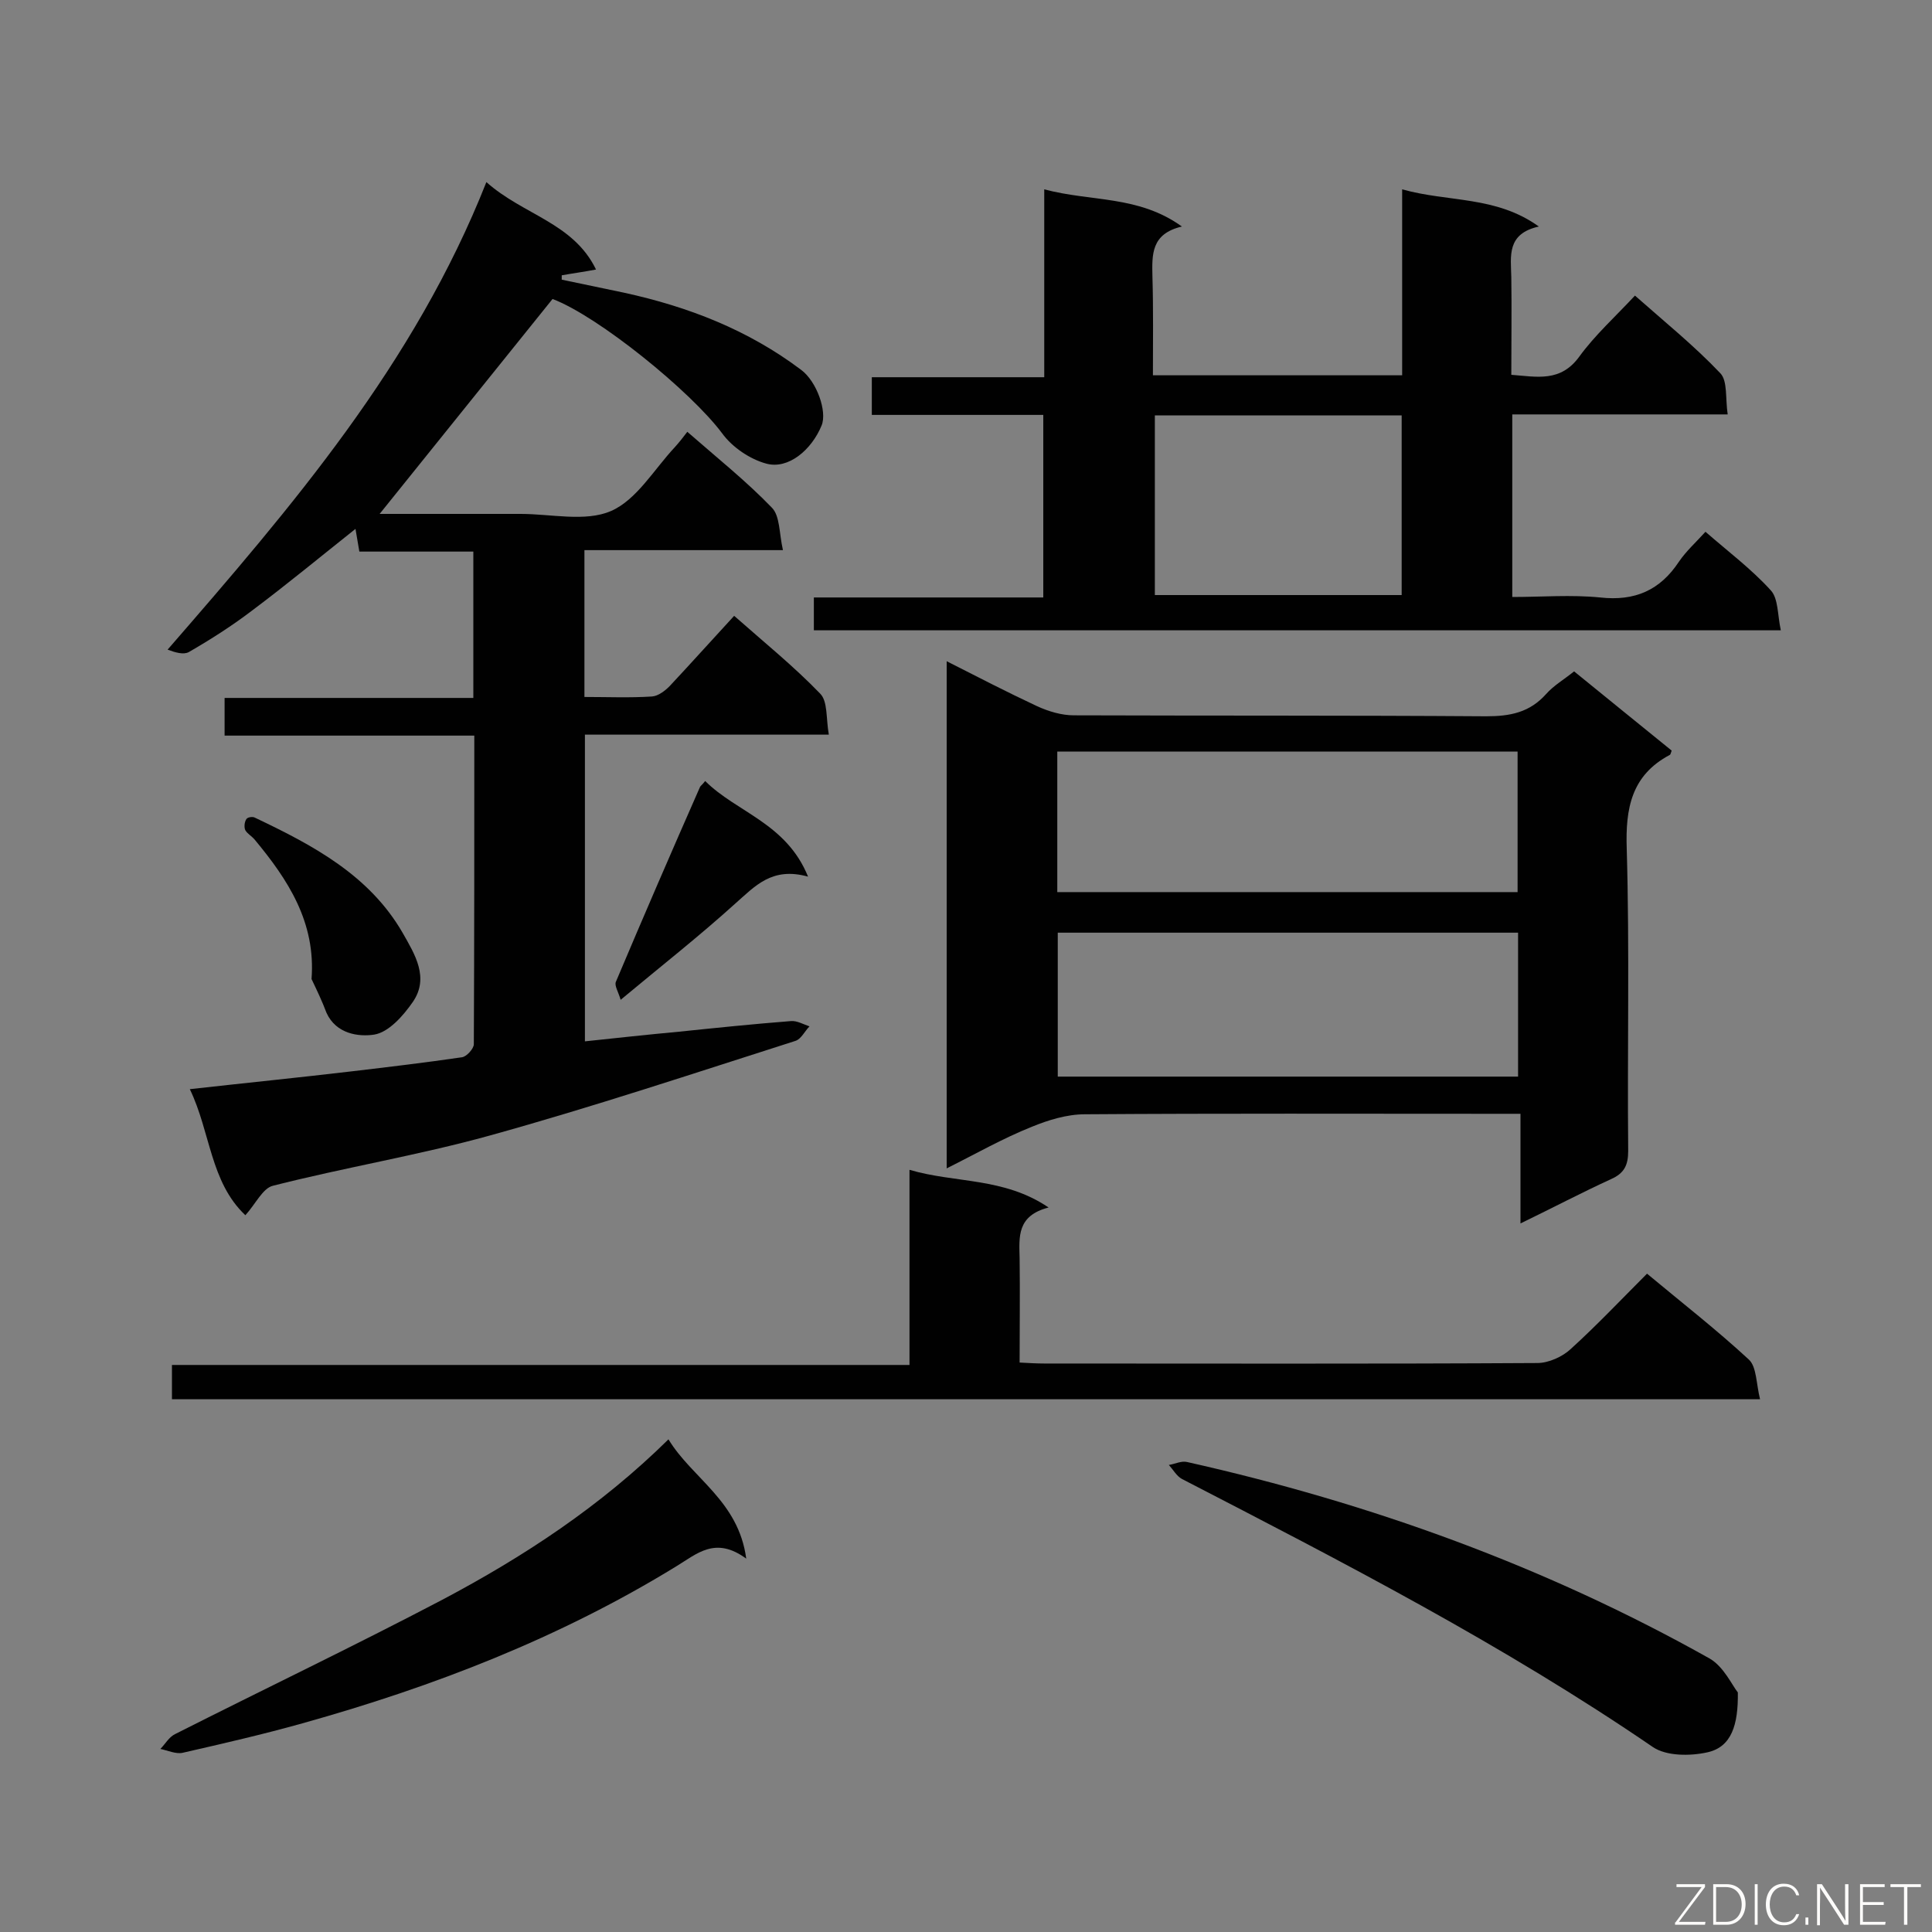 <svg enable-background="new 0 0 400 400" viewBox="0 0 400 400" xmlns="http://www.w3.org/2000/svg"><rect x="0" y="0" width="400" height="400" fill="#808080" stroke="none"/><g fill="#010101"><path d="m100.7 37.7c7.6 6.8 18 8.4 22.7 18.1-2.6.5-4.9.8-7.1 1.2v.9l12.9 2.7c13.3 2.9 25.7 7.7 36.7 16 3.2 2.4 5.4 8.6 4.2 11.5-2.1 5.1-6.9 9.1-11.4 7.9-3.4-.9-7.1-3.4-9.2-6.3-6.5-8.7-25.6-24.2-35.1-27.8-12 14.9-23.8 29.6-35.8 44.5h29.2c6.3 0 13.4 1.7 18.7-.6s8.9-8.6 13.2-13.2c.9-1 1.7-2 2.6-3.2 6.3 5.5 12.3 10.3 17.5 15.7 1.7 1.7 1.5 5.3 2.3 8.8-14.3 0-27.6 0-41.1 0v30.4c4.8 0 9.4.2 14-.1 1.3-.1 2.7-1.2 3.6-2.1 4.4-4.7 8.7-9.5 13.4-14.6 6.1 5.4 12.3 10.4 17.8 16.1 1.6 1.6 1.2 5.1 1.8 8.5-17.4 0-33.8 0-50.5 0v63.5c6.6-.7 13-1.4 19.5-2 7.7-.8 15.5-1.6 23.2-2.2 1.2-.1 2.6.7 3.8 1.1-1 1-1.7 2.6-2.9 3-21 6.7-42 13.7-63.3 19.6-14.8 4.1-30 6.6-44.9 10.4-2.1.5-3.6 3.8-5.7 6.1-7.3-6.9-7.2-17.2-11.5-26.1 11.6-1.3 22.6-2.4 33.6-3.7 7.6-.9 15.2-1.8 22.7-2.9 1-.1 2.5-1.8 2.5-2.7.1-21.1.1-42.2.1-63.9-17.4 0-34.4 0-51.7 0 0-2.8 0-5.1 0-7.8h51.5c0-10.2 0-20 0-30.3-7.8 0-15.5 0-23.6 0-.3-1.7-.5-3-.8-4.7-7.3 5.8-14.2 11.5-21.4 16.9-4.2 3.2-8.6 6-13.1 8.6-1.1.6-2.8.1-4.4-.5 25.8-29.7 51.1-59.1 66-96.8z"/><path d="m196 241.9c0-35.3 0-69.8 0-105 6.5 3.3 12.5 6.4 18.7 9.3 2.4 1.1 5.1 1.9 7.6 1.9 28.5.1 57 0 85.4.2 5 0 9-.8 12.4-4.6 1.6-1.8 3.7-3 5.8-4.7 6.8 5.5 13.5 11 20.2 16.4-.2.5-.2.8-.4.9-7.9 4.2-9.2 11-8.9 19.5.6 20.8.1 41.7.3 62.5 0 2.9-.8 4.6-3.5 5.8-6.1 2.8-12 5.9-18.8 9.2 0-7.9 0-15 0-22.7-2.3 0-4 0-5.7 0-28.2 0-56.4-.1-84.5.1-3.7 0-7.6 1.2-11 2.6-6 2.4-11.4 5.5-17.6 8.6zm118.3-19c0-10.1 0-19.9 0-29.8-31.9 0-63.6 0-95.3 0v29.8zm-95.4-67.3v29.1h95.3c0-9.8 0-19.4 0-29.1-31.8 0-63.3 0-95.3 0z"/><path d="m318.6 46.9c-6.7 1.5-5.8 6.1-5.7 10.5.1 6.6 0 13.2 0 20.2 5.3.4 10.2 1.6 14.1-3.8 3.2-4.4 7.4-8.2 11.5-12.6 6.1 5.4 12.3 10.4 17.7 16.1 1.5 1.6 1 5.2 1.5 8.5-15.3 0-29.8 0-44.6 0v37.8c6.1 0 12.2-.5 18.2.1 7.2.8 12.4-1.5 16.3-7.4 1.5-2.2 3.5-4 5.5-6.2 4.7 4.1 9.5 7.7 13.5 12.1 1.6 1.7 1.4 5.1 2.1 8.3-67.2 0-133.5 0-200.2 0 0-2.1 0-4.2 0-6.8h47.5c0-12.8 0-25.1 0-37.8-11.8 0-23.5 0-35.5 0 0-2.6 0-4.9 0-7.8h35.7c0-13 0-25.5 0-38.9 9.7 2.6 19.5 1.2 28.5 7.7-6.4 1.5-6.2 5.8-6.1 10.4.2 6.7.1 13.4.1 20.4h51.6c0-12.7 0-25.3 0-38.5 9.6 2.7 19.4 1.3 28.3 7.7zm-79.5 76.3h51.1c0-12.5 0-24.7 0-37.2-17.1 0-34 0-51.1 0z"/><path d="m188.3 282.6c0-13.8 0-26.7 0-40.4 9.5 2.8 19.5 1.5 28.8 7.8-6.6 1.7-6.1 6.1-6 10.5.1 7 0 14.1 0 21.6 1.9.1 3.5.2 5.1.2 34 0 68.1.1 102.1-.1 2.3 0 5.2-1.3 6.9-2.9 5.4-4.9 10.4-10.2 15.8-15.6 7.2 6 14.4 11.6 21.1 17.8 1.6 1.5 1.5 5 2.3 8.2-110.1 0-219.3 0-328.8 0 0-2.2 0-4.4 0-7.1z"/><path d="m359.8 350.4c.1 6.7-1.3 11.3-6.3 12.4-3.6.8-8.5.8-11.3-1.1-31-21.2-64.2-38.3-97.5-55.5-1.1-.6-1.8-1.9-2.7-2.9 1.3-.2 2.6-.9 3.8-.6 37.9 8.5 74.2 21.6 108.2 40.7 2.9 1.7 4.6 5.5 5.8 7z"/><path d="m138.4 298c4.9 8.1 14.5 12.7 16.1 24.7-6.4-4.7-10.2-1-14.5 1.6-24.1 14.8-50.2 24.9-77.4 32.5-8.2 2.3-16.5 4.2-24.8 6.1-1.4.3-3.1-.5-4.6-.8 1-1 1.8-2.5 3.1-3.1 18.4-9.3 37-18.2 55.3-27.8 16.8-8.9 32.7-19.3 46.8-33.2z"/><path d="m64.5 202.7c.9-11.8-4.9-20.6-11.8-28.9-.6-.7-1.5-1.2-1.9-1.9-.3-.6-.2-1.7.2-2.3.2-.4 1.3-.6 1.8-.3 12 5.7 23.7 11.9 30.6 23.9 2.5 4.4 5.5 9.2 2.1 14.2-2 2.9-5 6.3-8 6.8-3.2.5-7.9-.1-9.9-4.5-.9-2.4-2-4.7-3.1-7z"/><path d="m167.3 181.5c-7.5-2.1-11 2-15.1 5.6-7.4 6.7-15.3 12.9-23.7 19.9-.5-1.7-1.3-2.9-1-3.7 5.7-13.5 11.5-26.9 17.4-40.3.1-.3.4-.4 1.1-1.3 6.5 6.5 16.8 8.7 21.3 19.8z"/></g><path d="m346.9 398 5.4-7.3h-5.2v-.6h5.9v.6l-5.4 7.2h5.5l-.1.6h-6.2v-.5z" fill="#fcfbfa"/><path d="m354.7 390.1h2.8c2.3 0 3.9 1.6 3.9 4.1s-1.6 4.3-3.9 4.3h-2.8zm.6 7.8h2c2.2 0 3.3-1.6 3.3-3.6 0-1.8-1-3.6-3.3-3.6h-2z" fill="#fcfbfa"/><path d="m363.9 390.1v8.4h-.6v-8.4z" fill="#fcfbfa"/><path d="m372.5 396.3c-.4 1.3-1.4 2.3-3.2 2.3-2.4 0-3.7-1.9-3.7-4.3 0-2.3 1.2-4.3 3.7-4.3 1.8 0 2.9 1 3.2 2.4h-.6c-.4-1.1-1.1-1.8-2.5-1.8-2.1 0-3 1.9-3 3.7s.9 3.7 3 3.7c1.4 0 2.1-.7 2.5-1.7z" fill="#fcfbfa"/><path d="m373.8 398.5v-1.5h.6v1.5z" fill="#fcfbfa"/><path d="m376.2 398.5v-8.4h1c1.3 2 4.4 6.7 4.9 7.6-.1-1.2-.1-2.4-.1-3.8v-3.8h.7v8.4h-.9c-1.2-1.9-4.4-6.8-5-7.7.1 1.1 0 2.3 0 3.9v3.9h-.6z" fill="#fcfbfa"/><path d="m390 394.4h-4.3v3.5h4.7l-.1.6h-5.2v-8.4h5.1v.6h-4.5v3.1h4.3z" fill="#fcfbfa"/><path d="m394.2 390.7h-2.8v-.6h6.3v.6h-2.8v7.8h-.7z" fill="#fcfbfa"/></svg>